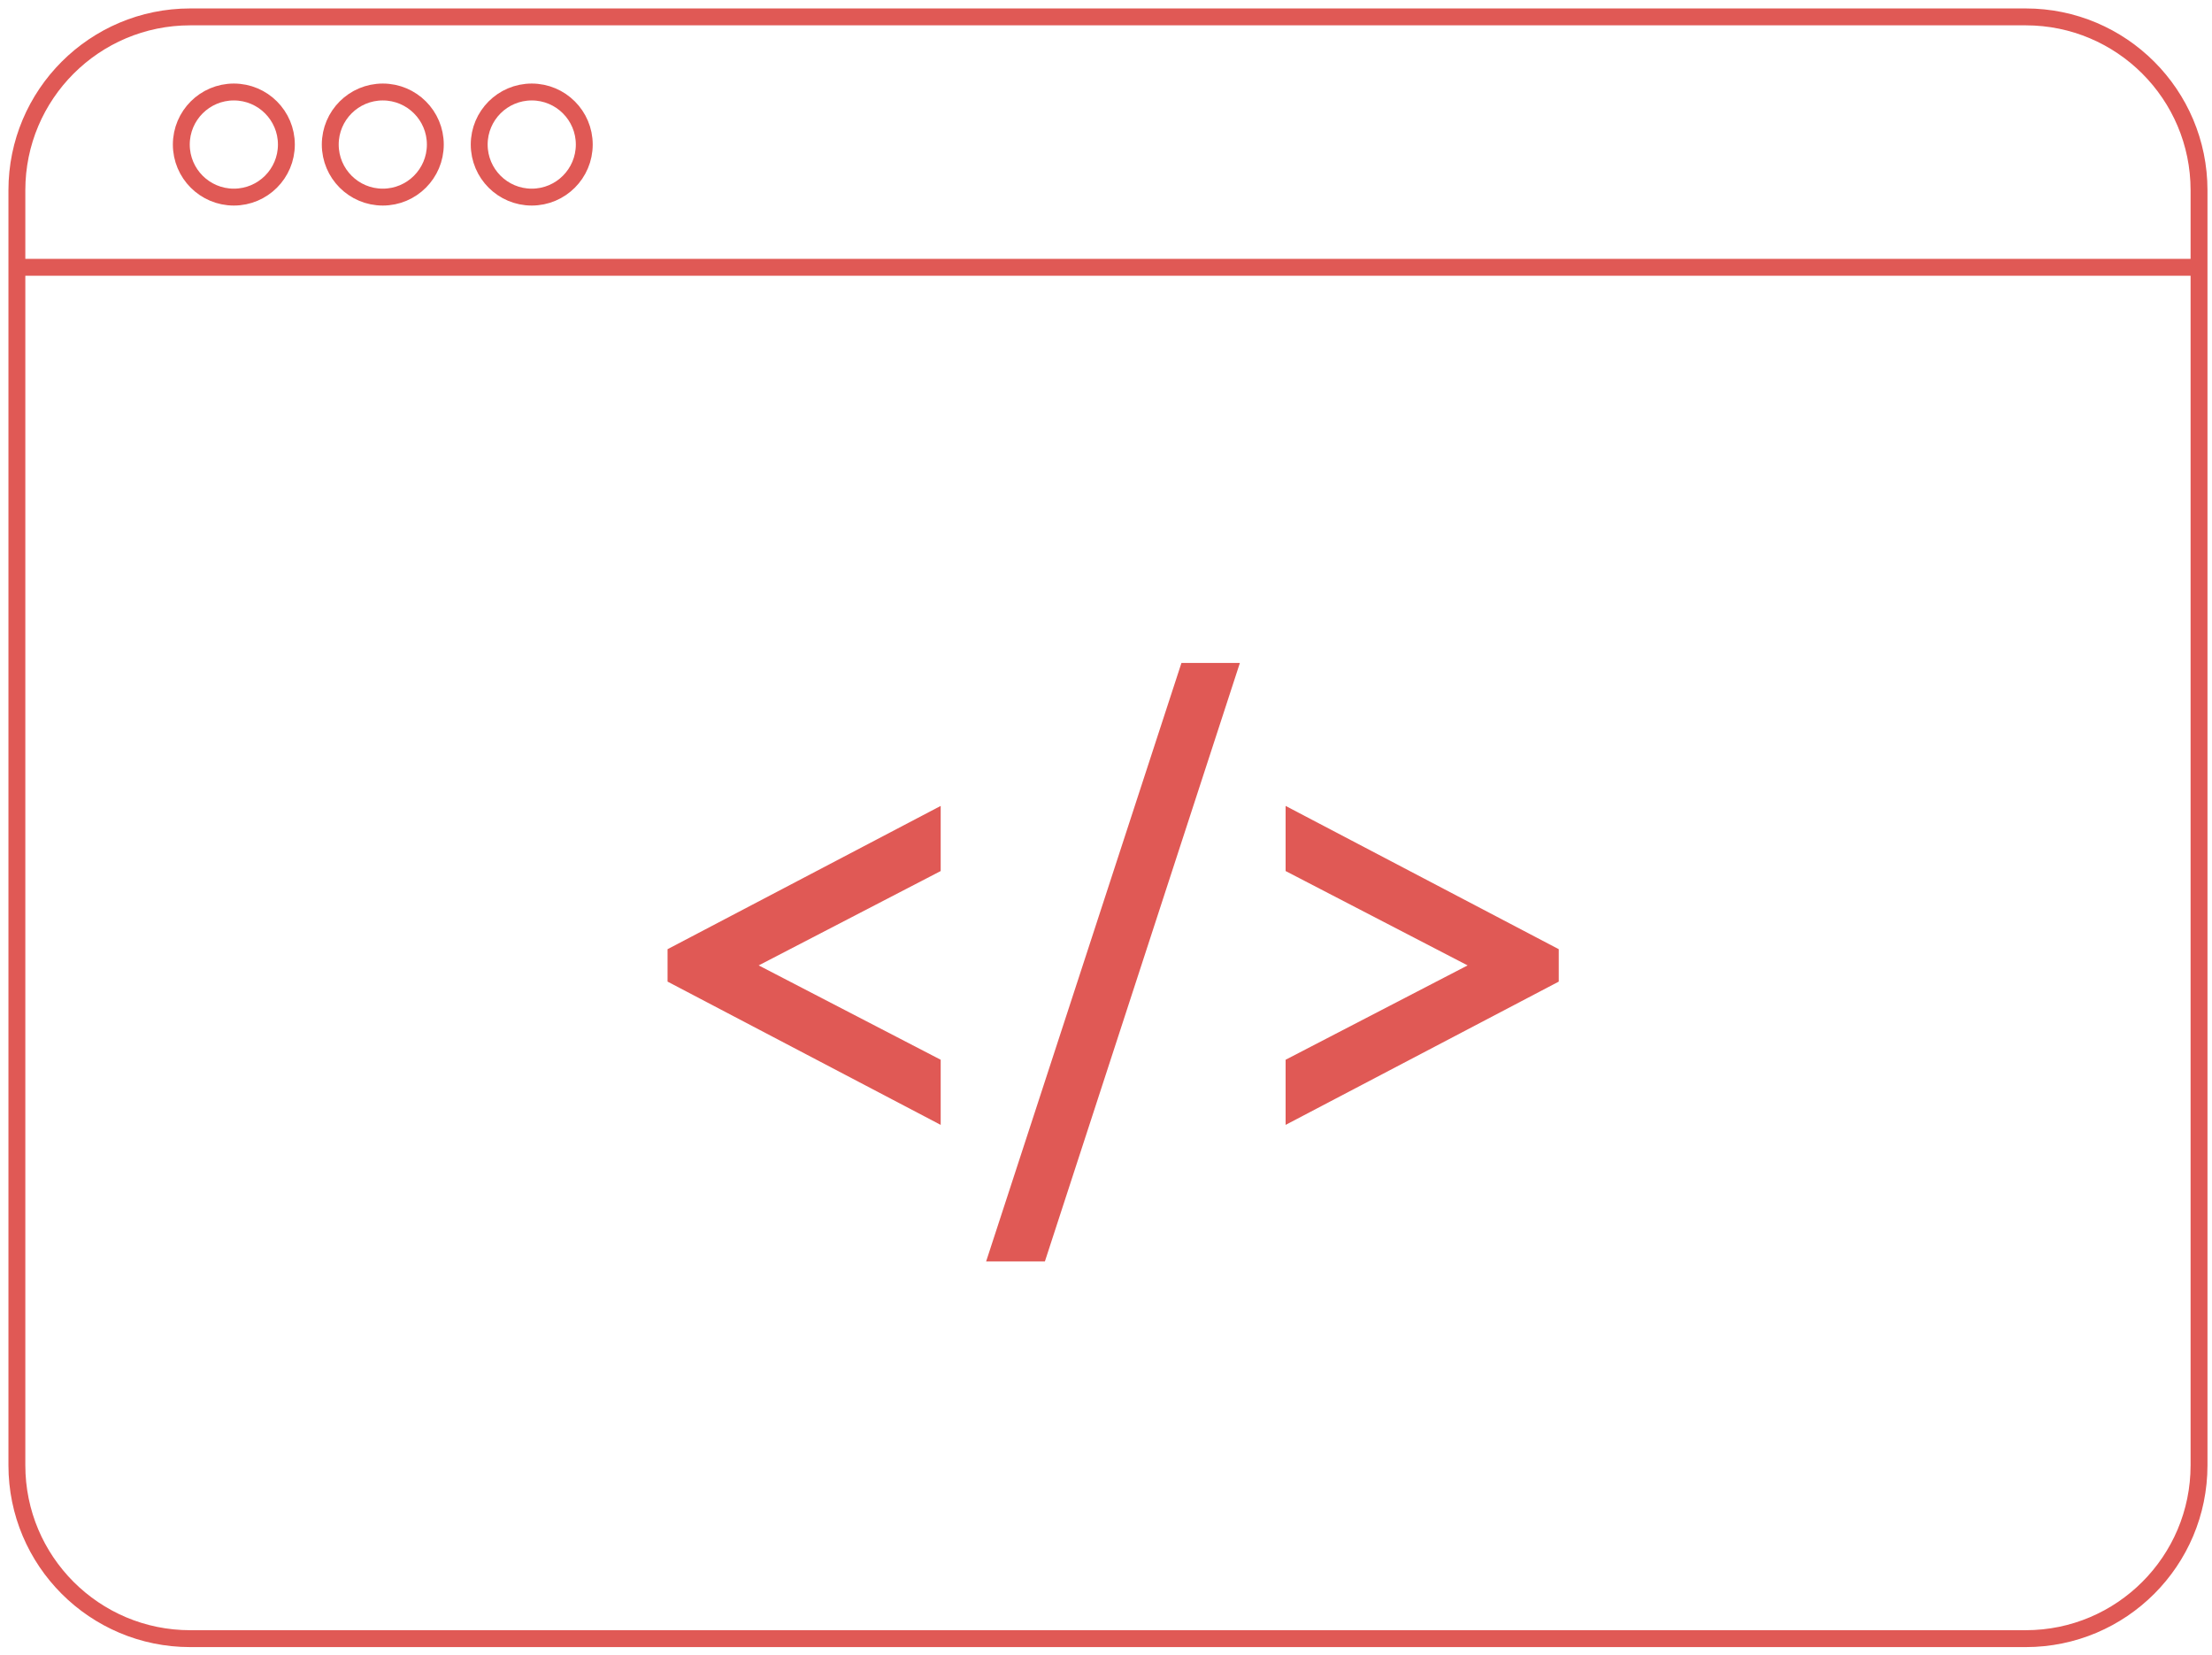 <?xml version="1.0" encoding="UTF-8"?> <svg xmlns="http://www.w3.org/2000/svg" width="131" height="98" viewBox="0 0 131 98" fill="none"> <path d="M119.967 1H11.265C5.596 1 1 5.596 1 11.265V86.755C1 92.424 5.596 97.02 11.265 97.02H119.967C125.637 97.02 130.232 92.424 130.232 86.755V11.265C130.232 5.596 125.637 1 119.967 1Z" stroke="#E05955" stroke-miterlimit="10"></path> <path d="M1.13 15.826H130.362" stroke="#E05955" stroke-miterlimit="10"></path> <path d="M13.849 11.67C15.567 11.67 16.96 10.277 16.96 8.558C16.96 6.84 15.567 5.447 13.849 5.447C12.131 5.447 10.738 6.84 10.738 8.558C10.738 10.277 12.131 11.67 13.849 11.67Z" stroke="#E05955" stroke-miterlimit="10"></path> <path d="M22.67 11.67C24.388 11.67 25.781 10.277 25.781 8.558C25.781 6.84 24.388 5.447 22.67 5.447C20.951 5.447 19.559 6.84 19.559 8.558C19.559 10.277 20.951 11.67 22.67 11.67Z" stroke="#E05955" stroke-miterlimit="10"></path> <path d="M31.491 11.67C33.209 11.67 34.602 10.277 34.602 8.558C34.602 6.84 33.209 5.447 31.491 5.447C29.773 5.447 28.38 6.84 28.38 8.558C28.38 10.277 29.773 11.67 31.491 11.67Z" stroke="#E05955" stroke-miterlimit="10"></path> <path d="M39.534 58.118V56.199L55.71 47.716V51.572L44.932 57.159L55.71 62.745V66.601L39.534 58.118Z" fill="#E05955"></path> <path d="M73.429 39.252L61.88 74.689H58.4L69.968 39.252H73.429Z" fill="#E05955"></path> <path d="M92.314 56.199V58.118L76.137 66.601V62.745L86.915 57.159L76.137 51.572V47.716L92.314 56.199Z" fill="#E05955"></path> </svg> 